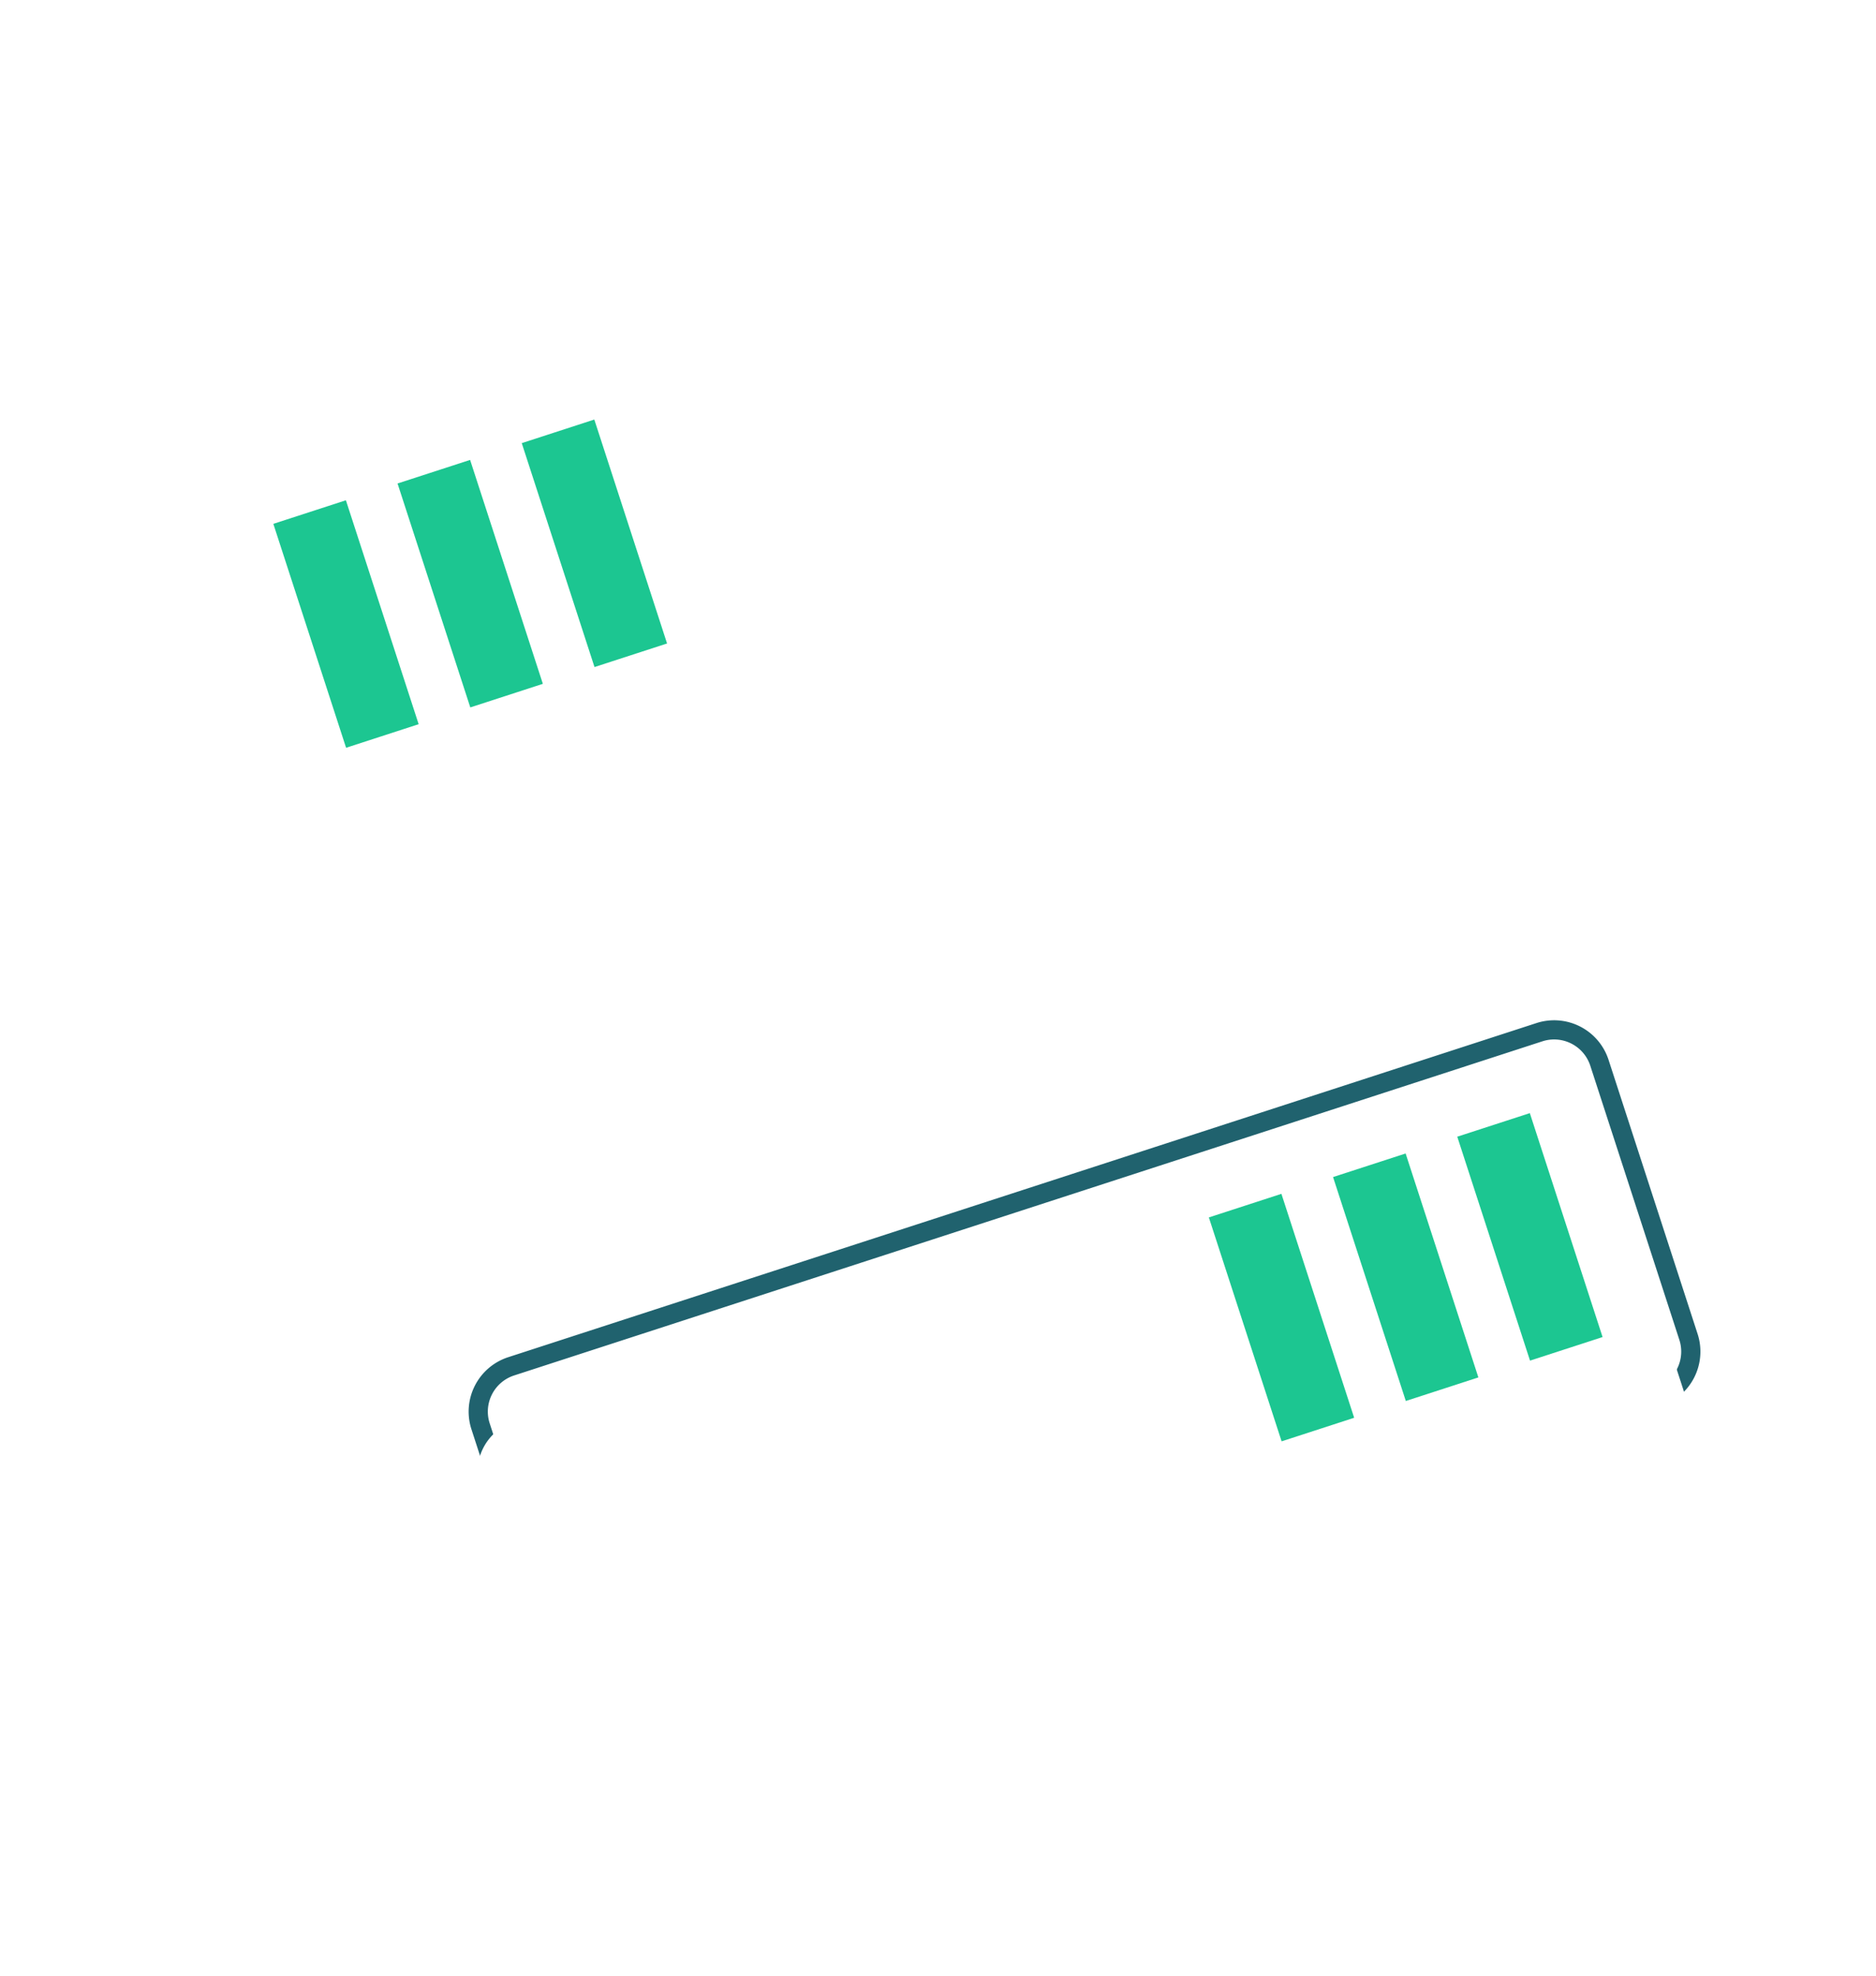 <svg xmlns="http://www.w3.org/2000/svg" width="97.76" height="102.967" viewBox="0 0 97.76 102.967">
  <defs>
    <filter id="Rectangle_1702" x="15.278" y="47.018" width="82.482" height="55.949" filterUnits="userSpaceOnUse">
      <feOffset dy="3" input="SourceAlpha"/>
      <feGaussianBlur stdDeviation="3" result="blur"/>
      <feFlood flood-opacity="0.161"/>
      <feComposite operator="in" in2="blur"/>
      <feComposite in="SourceGraphic"/>
    </filter>
    <filter id="Rectangle_1736" x="0" y="0" width="82.482" height="55.949" filterUnits="userSpaceOnUse">
      <feOffset dy="3" input="SourceAlpha"/>
      <feGaussianBlur stdDeviation="3" result="blur-2"/>
      <feFlood flood-opacity="0.161"/>
      <feComposite operator="in" in2="blur-2"/>
      <feComposite in="SourceGraphic"/>
    </filter>
  </defs>
  <g id="Group_2677" data-name="Group 2677" transform="matrix(0.951, -0.309, 0.309, 0.951, 7.924, 24.869)">
    <g id="Group_2689" data-name="Group 2689" transform="translate(1 0.405)">
      <path id="Path_5136" data-name="Path 5136" d="M3.482,75.271H59.825a2.482,2.482,0,0,0,2.483-2.482V57.771a2.482,2.482,0,0,0-2.483-2.482H3.482A2.481,2.481,0,0,0,1,57.771V72.789a2.482,2.482,0,0,0,2.482,2.482" transform="translate(-1 -5.851)" fill="none" stroke="#20626e" stroke-width="1"/>
      <g transform="matrix(0.95, 0.31, -0.31, 0.95, -0.85, -26.51)" filter="url(#Rectangle_1702)">
        <path id="Rectangle_1702-2" data-name="Rectangle 1702" d="M2.755,0h55.8a2.755,2.755,0,0,1,2.755,2.755V17.226a2.756,2.756,0,0,1-2.756,2.756H2.755A2.755,2.755,0,0,1,0,17.227V2.755A2.755,2.755,0,0,1,2.755,0Z" transform="matrix(0.95, -0.31, 0.31, 0.95, 24.28, 71.96)" fill="#fff"/>
      </g>
      <path id="Path_5137" data-name="Path 5137" d="M18.373,41.9V27.369H13.962V41.9H11.534l4.634,6.31L20.8,41.9Z" transform="translate(-2.045 -3.08)" fill="#fff"/>
      <path id="Path_5139" data-name="Path 5139" d="M52.715,33.679V48.213h4.411V33.679h2.428l-4.634-6.31-4.633,6.31Z" transform="translate(-5.89 -3.08)" fill="#fff"/>
      <rect id="Rectangle_1710" data-name="Rectangle 1710" width="3.976" height="12.269" transform="translate(39.46 53.294)" fill="#1cc691"/>
      <rect id="Rectangle_1712" data-name="Rectangle 1712" width="3.976" height="12.269" transform="translate(46.266 53.294)" fill="#1cc691"/>
      <rect id="Rectangle_1714" data-name="Rectangle 1714" width="3.976" height="12.269" transform="translate(53.072 53.294)" fill="#1cc691"/>
      <g transform="matrix(0.95, 0.31, -0.31, 0.95, -0.85, -26.51)" filter="url(#Rectangle_1736)">
        <path id="Rectangle_1736-2" data-name="Rectangle 1736" d="M2.755,0h55.8a2.755,2.755,0,0,1,2.755,2.755V17.226a2.756,2.756,0,0,1-2.756,2.756H2.755A2.755,2.755,0,0,1,0,17.227V2.755A2.755,2.755,0,0,1,2.755,0Z" transform="matrix(-0.95, 0.31, -0.31, -0.95, 73.48, 25)" fill="#fff"/>
      </g>
      <rect id="Rectangle_1737" data-name="Rectangle 1737" width="3.976" height="12.269" transform="translate(21.849 16.125) rotate(180)" fill="#1cc691"/>
      <rect id="Rectangle_1738" data-name="Rectangle 1738" width="3.976" height="12.269" transform="translate(15.043 16.125) rotate(180)" fill="#1cc691"/>
      <rect id="Rectangle_1739" data-name="Rectangle 1739" width="3.976" height="12.269" transform="translate(8.237 16.125) rotate(180)" fill="#1cc691"/>
    </g>
  </g>
</svg>
